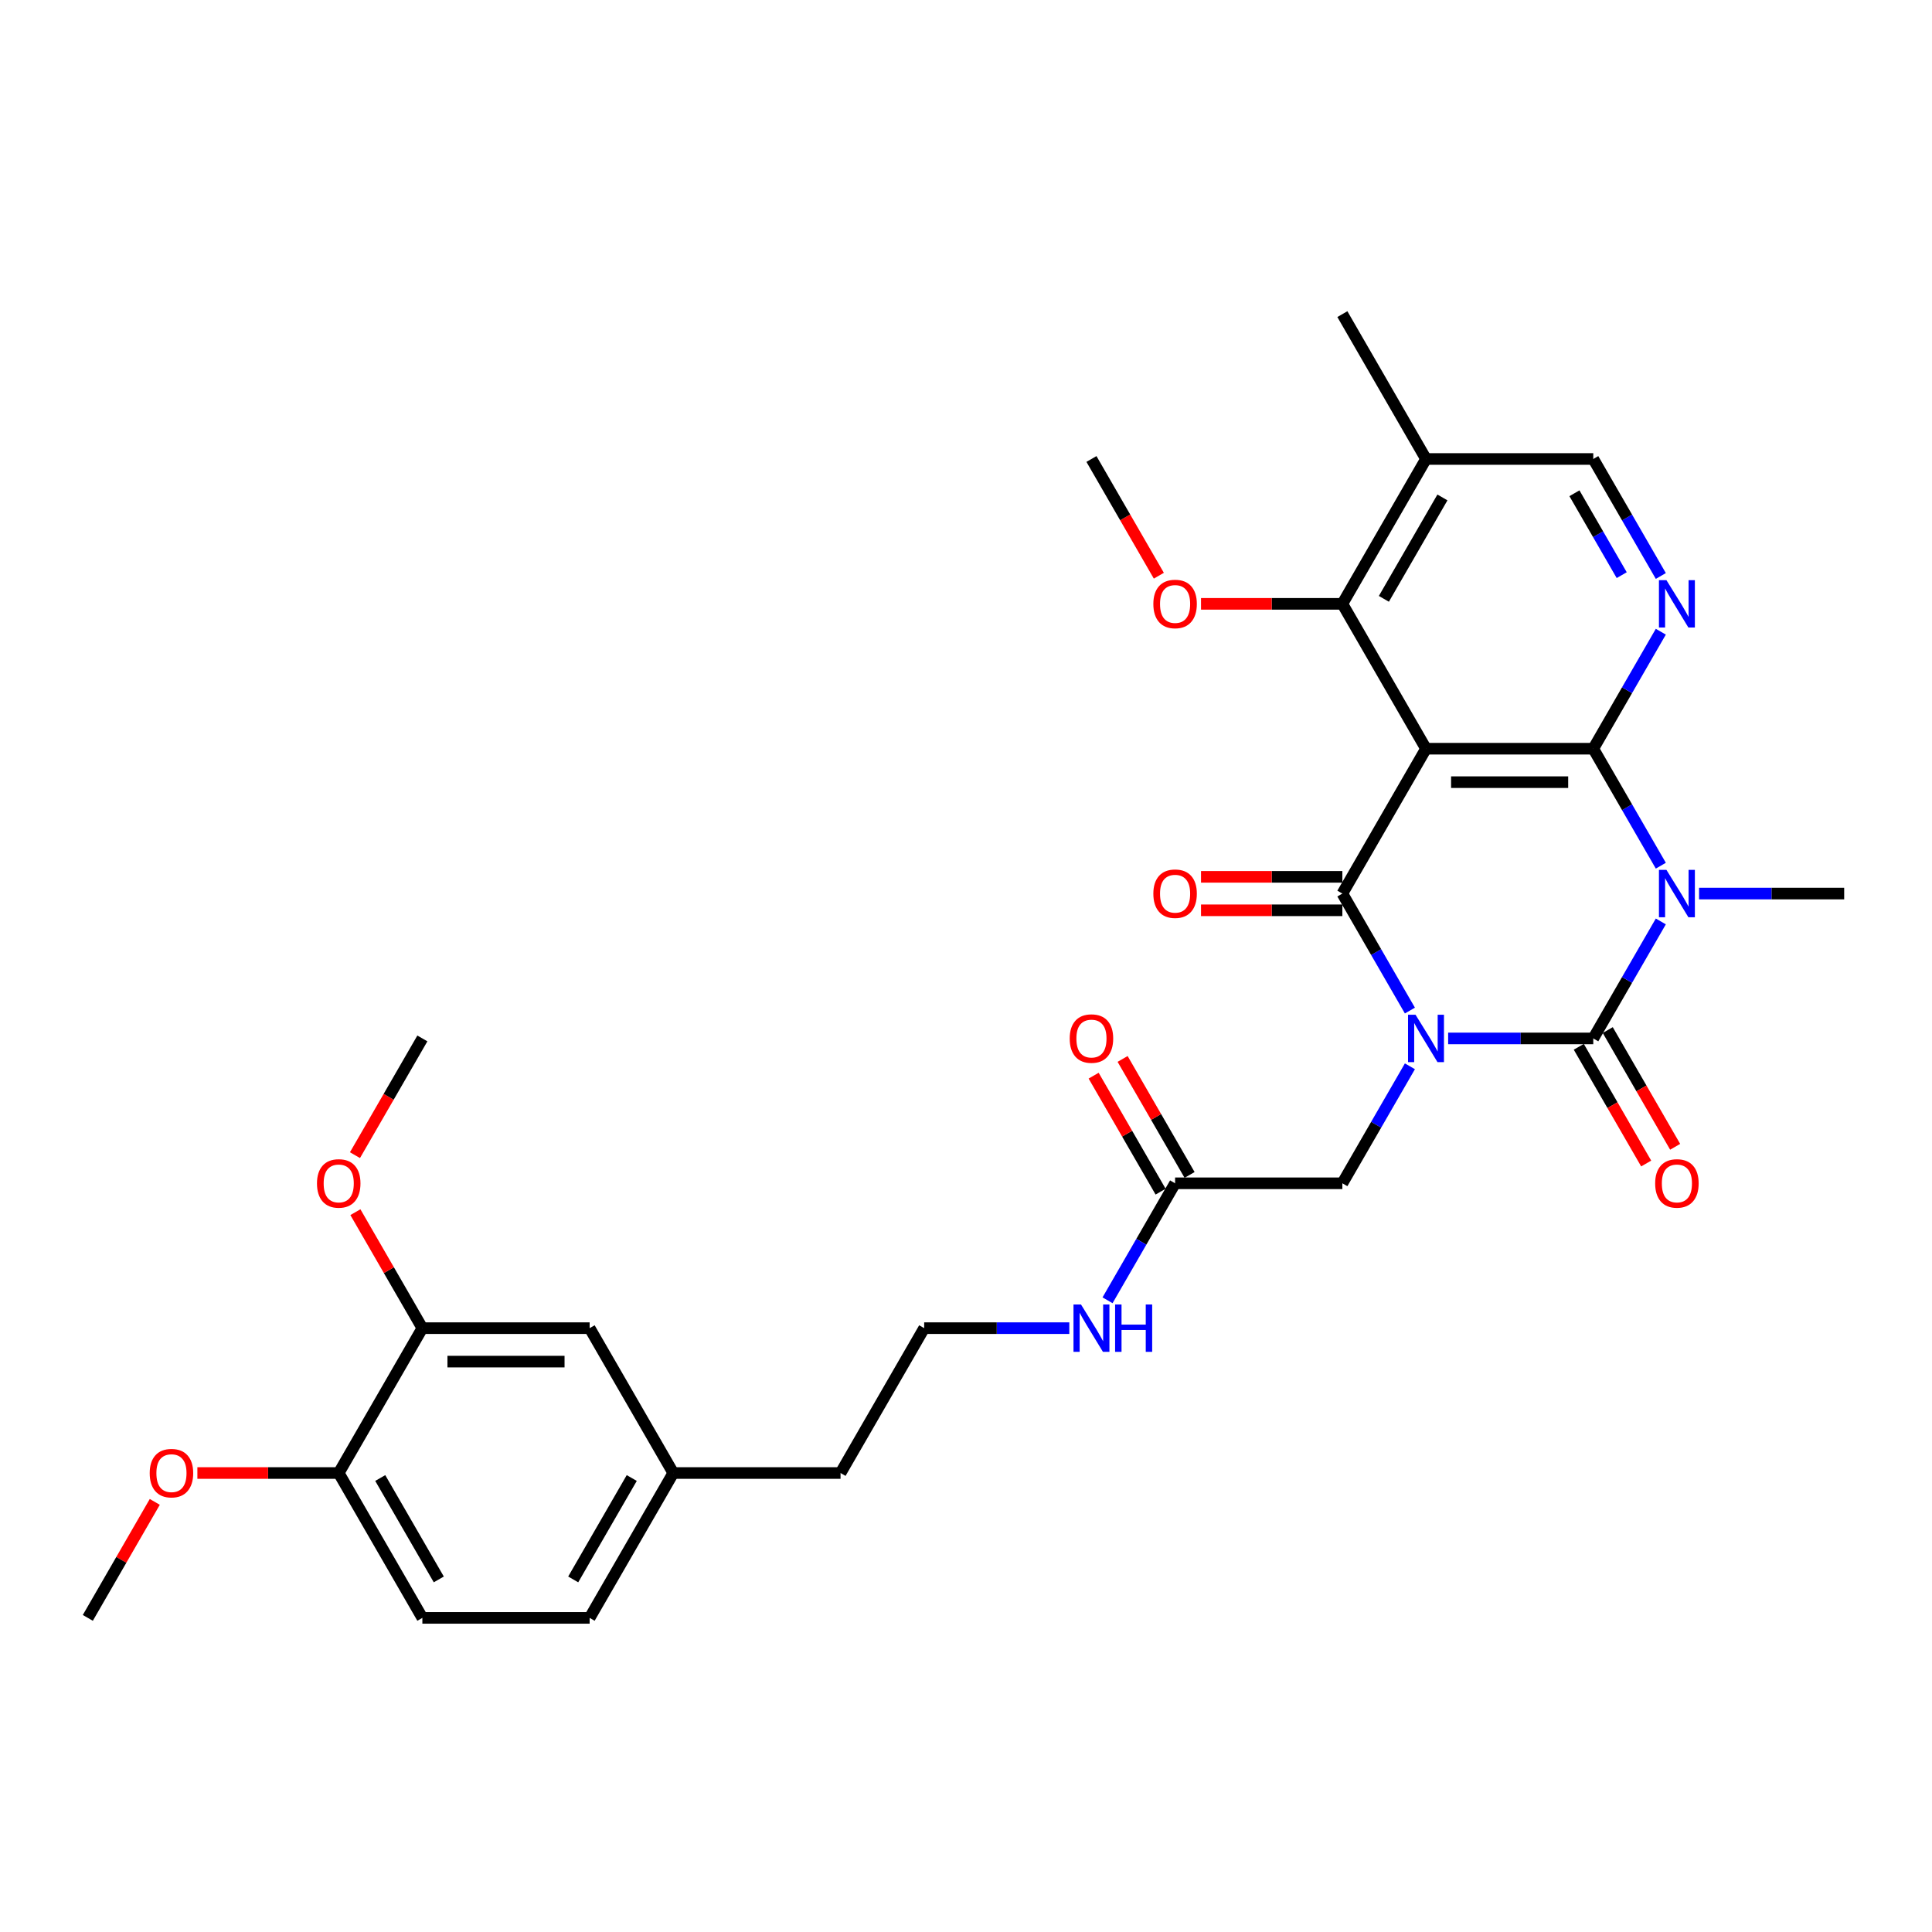 <?xml version='1.0' encoding='iso-8859-1'?>
<svg version='1.1' baseProfile='full'
              xmlns='http://www.w3.org/2000/svg'
                      xmlns:rdkit='http://www.rdkit.org/xml'
                      xmlns:xlink='http://www.w3.org/1999/xlink'
                  xml:space='preserve'
width='1000px' height='1000px' viewBox='0 0 1000 1000'>
<!-- END OF HEADER -->
<rect style='opacity:1.0;fill:#FFFFFF;stroke:none' width='1000' height='1000' x='0' y='0'> </rect>
<path class='bond-0' d='M 749.558,537.49 L 787.117,537.49' style='fill:none;fill-rule:evenodd;stroke:#0000FF;stroke-width:6px;stroke-linecap:butt;stroke-linejoin:miter;stroke-opacity:1' />
<path class='bond-0' d='M 787.117,537.49 L 824.675,537.49' style='fill:none;fill-rule:evenodd;stroke:#000000;stroke-width:6px;stroke-linecap:butt;stroke-linejoin:miter;stroke-opacity:1' />
<path class='bond-2' d='M 729.767,523.066 L 712.286,492.788' style='fill:none;fill-rule:evenodd;stroke:#0000FF;stroke-width:6px;stroke-linecap:butt;stroke-linejoin:miter;stroke-opacity:1' />
<path class='bond-2' d='M 712.286,492.788 L 694.805,462.51' style='fill:none;fill-rule:evenodd;stroke:#000000;stroke-width:6px;stroke-linecap:butt;stroke-linejoin:miter;stroke-opacity:1' />
<path class='bond-7' d='M 729.767,551.915 L 712.286,582.193' style='fill:none;fill-rule:evenodd;stroke:#0000FF;stroke-width:6px;stroke-linecap:butt;stroke-linejoin:miter;stroke-opacity:1' />
<path class='bond-7' d='M 712.286,582.193 L 694.805,612.471' style='fill:none;fill-rule:evenodd;stroke:#000000;stroke-width:6px;stroke-linecap:butt;stroke-linejoin:miter;stroke-opacity:1' />
<path class='bond-1' d='M 824.675,537.49 L 842.156,507.212' style='fill:none;fill-rule:evenodd;stroke:#000000;stroke-width:6px;stroke-linecap:butt;stroke-linejoin:miter;stroke-opacity:1' />
<path class='bond-1' d='M 842.156,507.212 L 859.638,476.934' style='fill:none;fill-rule:evenodd;stroke:#0000FF;stroke-width:6px;stroke-linecap:butt;stroke-linejoin:miter;stroke-opacity:1' />
<path class='bond-9' d='M 817.177,541.819 L 834.618,572.028' style='fill:none;fill-rule:evenodd;stroke:#000000;stroke-width:6px;stroke-linecap:butt;stroke-linejoin:miter;stroke-opacity:1' />
<path class='bond-9' d='M 834.618,572.028 L 852.059,602.237' style='fill:none;fill-rule:evenodd;stroke:#FF0000;stroke-width:6px;stroke-linecap:butt;stroke-linejoin:miter;stroke-opacity:1' />
<path class='bond-9' d='M 832.173,533.161 L 849.614,563.37' style='fill:none;fill-rule:evenodd;stroke:#000000;stroke-width:6px;stroke-linecap:butt;stroke-linejoin:miter;stroke-opacity:1' />
<path class='bond-9' d='M 849.614,563.37 L 867.056,593.579' style='fill:none;fill-rule:evenodd;stroke:#FF0000;stroke-width:6px;stroke-linecap:butt;stroke-linejoin:miter;stroke-opacity:1' />
<path class='bond-17' d='M 879.429,462.51 L 916.987,462.51' style='fill:none;fill-rule:evenodd;stroke:#0000FF;stroke-width:6px;stroke-linecap:butt;stroke-linejoin:miter;stroke-opacity:1' />
<path class='bond-17' d='M 916.987,462.51 L 954.545,462.51' style='fill:none;fill-rule:evenodd;stroke:#000000;stroke-width:6px;stroke-linecap:butt;stroke-linejoin:miter;stroke-opacity:1' />
<path class='bond-31' d='M 859.638,448.085 L 842.156,417.807' style='fill:none;fill-rule:evenodd;stroke:#0000FF;stroke-width:6px;stroke-linecap:butt;stroke-linejoin:miter;stroke-opacity:1' />
<path class='bond-31' d='M 842.156,417.807 L 824.675,387.529' style='fill:none;fill-rule:evenodd;stroke:#000000;stroke-width:6px;stroke-linecap:butt;stroke-linejoin:miter;stroke-opacity:1' />
<path class='bond-4' d='M 694.805,462.51 L 738.095,387.529' style='fill:none;fill-rule:evenodd;stroke:#000000;stroke-width:6px;stroke-linecap:butt;stroke-linejoin:miter;stroke-opacity:1' />
<path class='bond-10' d='M 694.805,453.852 L 658.225,453.852' style='fill:none;fill-rule:evenodd;stroke:#000000;stroke-width:6px;stroke-linecap:butt;stroke-linejoin:miter;stroke-opacity:1' />
<path class='bond-10' d='M 658.225,453.852 L 621.645,453.852' style='fill:none;fill-rule:evenodd;stroke:#FF0000;stroke-width:6px;stroke-linecap:butt;stroke-linejoin:miter;stroke-opacity:1' />
<path class='bond-10' d='M 694.805,471.168 L 658.225,471.168' style='fill:none;fill-rule:evenodd;stroke:#000000;stroke-width:6px;stroke-linecap:butt;stroke-linejoin:miter;stroke-opacity:1' />
<path class='bond-10' d='M 658.225,471.168 L 621.645,471.168' style='fill:none;fill-rule:evenodd;stroke:#FF0000;stroke-width:6px;stroke-linecap:butt;stroke-linejoin:miter;stroke-opacity:1' />
<path class='bond-3' d='M 824.675,387.529 L 738.095,387.529' style='fill:none;fill-rule:evenodd;stroke:#000000;stroke-width:6px;stroke-linecap:butt;stroke-linejoin:miter;stroke-opacity:1' />
<path class='bond-3' d='M 811.688,404.845 L 751.082,404.845' style='fill:none;fill-rule:evenodd;stroke:#000000;stroke-width:6px;stroke-linecap:butt;stroke-linejoin:miter;stroke-opacity:1' />
<path class='bond-5' d='M 824.675,387.529 L 842.156,357.251' style='fill:none;fill-rule:evenodd;stroke:#000000;stroke-width:6px;stroke-linecap:butt;stroke-linejoin:miter;stroke-opacity:1' />
<path class='bond-5' d='M 842.156,357.251 L 859.638,326.973' style='fill:none;fill-rule:evenodd;stroke:#0000FF;stroke-width:6px;stroke-linecap:butt;stroke-linejoin:miter;stroke-opacity:1' />
<path class='bond-6' d='M 738.095,387.529 L 694.805,312.549' style='fill:none;fill-rule:evenodd;stroke:#000000;stroke-width:6px;stroke-linecap:butt;stroke-linejoin:miter;stroke-opacity:1' />
<path class='bond-32' d='M 859.638,298.124 L 842.156,267.846' style='fill:none;fill-rule:evenodd;stroke:#0000FF;stroke-width:6px;stroke-linecap:butt;stroke-linejoin:miter;stroke-opacity:1' />
<path class='bond-32' d='M 842.156,267.846 L 824.675,237.568' style='fill:none;fill-rule:evenodd;stroke:#000000;stroke-width:6px;stroke-linecap:butt;stroke-linejoin:miter;stroke-opacity:1' />
<path class='bond-32' d='M 839.397,297.699 L 827.16,276.504' style='fill:none;fill-rule:evenodd;stroke:#0000FF;stroke-width:6px;stroke-linecap:butt;stroke-linejoin:miter;stroke-opacity:1' />
<path class='bond-32' d='M 827.16,276.504 L 814.924,255.31' style='fill:none;fill-rule:evenodd;stroke:#000000;stroke-width:6px;stroke-linecap:butt;stroke-linejoin:miter;stroke-opacity:1' />
<path class='bond-8' d='M 694.805,312.549 L 738.095,237.568' style='fill:none;fill-rule:evenodd;stroke:#000000;stroke-width:6px;stroke-linecap:butt;stroke-linejoin:miter;stroke-opacity:1' />
<path class='bond-8' d='M 716.295,309.96 L 746.598,257.473' style='fill:none;fill-rule:evenodd;stroke:#000000;stroke-width:6px;stroke-linecap:butt;stroke-linejoin:miter;stroke-opacity:1' />
<path class='bond-20' d='M 694.805,312.549 L 658.225,312.549' style='fill:none;fill-rule:evenodd;stroke:#000000;stroke-width:6px;stroke-linecap:butt;stroke-linejoin:miter;stroke-opacity:1' />
<path class='bond-20' d='M 658.225,312.549 L 621.645,312.549' style='fill:none;fill-rule:evenodd;stroke:#FF0000;stroke-width:6px;stroke-linecap:butt;stroke-linejoin:miter;stroke-opacity:1' />
<path class='bond-11' d='M 694.805,612.471 L 608.225,612.471' style='fill:none;fill-rule:evenodd;stroke:#000000;stroke-width:6px;stroke-linecap:butt;stroke-linejoin:miter;stroke-opacity:1' />
<path class='bond-13' d='M 738.095,237.568 L 824.675,237.568' style='fill:none;fill-rule:evenodd;stroke:#000000;stroke-width:6px;stroke-linecap:butt;stroke-linejoin:miter;stroke-opacity:1' />
<path class='bond-26' d='M 738.095,237.568 L 694.805,162.588' style='fill:none;fill-rule:evenodd;stroke:#000000;stroke-width:6px;stroke-linecap:butt;stroke-linejoin:miter;stroke-opacity:1' />
<path class='bond-16' d='M 615.723,608.142 L 598.392,578.123' style='fill:none;fill-rule:evenodd;stroke:#000000;stroke-width:6px;stroke-linecap:butt;stroke-linejoin:miter;stroke-opacity:1' />
<path class='bond-16' d='M 598.392,578.123 L 581.061,548.105' style='fill:none;fill-rule:evenodd;stroke:#FF0000;stroke-width:6px;stroke-linecap:butt;stroke-linejoin:miter;stroke-opacity:1' />
<path class='bond-16' d='M 600.727,616.8 L 583.396,586.781' style='fill:none;fill-rule:evenodd;stroke:#000000;stroke-width:6px;stroke-linecap:butt;stroke-linejoin:miter;stroke-opacity:1' />
<path class='bond-16' d='M 583.396,586.781 L 566.065,556.763' style='fill:none;fill-rule:evenodd;stroke:#FF0000;stroke-width:6px;stroke-linecap:butt;stroke-linejoin:miter;stroke-opacity:1' />
<path class='bond-18' d='M 608.225,612.471 L 590.744,642.749' style='fill:none;fill-rule:evenodd;stroke:#000000;stroke-width:6px;stroke-linecap:butt;stroke-linejoin:miter;stroke-opacity:1' />
<path class='bond-18' d='M 590.744,642.749 L 573.263,673.027' style='fill:none;fill-rule:evenodd;stroke:#0000FF;stroke-width:6px;stroke-linecap:butt;stroke-linejoin:miter;stroke-opacity:1' />
<path class='bond-12' d='M 218.615,687.451 L 305.195,687.451' style='fill:none;fill-rule:evenodd;stroke:#000000;stroke-width:6px;stroke-linecap:butt;stroke-linejoin:miter;stroke-opacity:1' />
<path class='bond-12' d='M 231.602,704.767 L 292.208,704.767' style='fill:none;fill-rule:evenodd;stroke:#000000;stroke-width:6px;stroke-linecap:butt;stroke-linejoin:miter;stroke-opacity:1' />
<path class='bond-23' d='M 218.615,687.451 L 201.284,657.433' style='fill:none;fill-rule:evenodd;stroke:#000000;stroke-width:6px;stroke-linecap:butt;stroke-linejoin:miter;stroke-opacity:1' />
<path class='bond-23' d='M 201.284,657.433 L 183.952,627.415' style='fill:none;fill-rule:evenodd;stroke:#FF0000;stroke-width:6px;stroke-linecap:butt;stroke-linejoin:miter;stroke-opacity:1' />
<path class='bond-33' d='M 218.615,687.451 L 175.325,762.432' style='fill:none;fill-rule:evenodd;stroke:#000000;stroke-width:6px;stroke-linecap:butt;stroke-linejoin:miter;stroke-opacity:1' />
<path class='bond-14' d='M 175.325,762.432 L 218.615,837.412' style='fill:none;fill-rule:evenodd;stroke:#000000;stroke-width:6px;stroke-linecap:butt;stroke-linejoin:miter;stroke-opacity:1' />
<path class='bond-14' d='M 196.814,765.021 L 227.117,817.507' style='fill:none;fill-rule:evenodd;stroke:#000000;stroke-width:6px;stroke-linecap:butt;stroke-linejoin:miter;stroke-opacity:1' />
<path class='bond-24' d='M 175.325,762.432 L 138.745,762.432' style='fill:none;fill-rule:evenodd;stroke:#000000;stroke-width:6px;stroke-linecap:butt;stroke-linejoin:miter;stroke-opacity:1' />
<path class='bond-24' d='M 138.745,762.432 L 102.165,762.432' style='fill:none;fill-rule:evenodd;stroke:#FF0000;stroke-width:6px;stroke-linecap:butt;stroke-linejoin:miter;stroke-opacity:1' />
<path class='bond-15' d='M 305.195,687.451 L 348.485,762.432' style='fill:none;fill-rule:evenodd;stroke:#000000;stroke-width:6px;stroke-linecap:butt;stroke-linejoin:miter;stroke-opacity:1' />
<path class='bond-25' d='M 553.472,687.451 L 515.913,687.451' style='fill:none;fill-rule:evenodd;stroke:#0000FF;stroke-width:6px;stroke-linecap:butt;stroke-linejoin:miter;stroke-opacity:1' />
<path class='bond-25' d='M 515.913,687.451 L 478.355,687.451' style='fill:none;fill-rule:evenodd;stroke:#000000;stroke-width:6px;stroke-linecap:butt;stroke-linejoin:miter;stroke-opacity:1' />
<path class='bond-19' d='M 218.615,837.412 L 305.195,837.412' style='fill:none;fill-rule:evenodd;stroke:#000000;stroke-width:6px;stroke-linecap:butt;stroke-linejoin:miter;stroke-opacity:1' />
<path class='bond-28' d='M 599.817,297.986 L 582.376,267.777' style='fill:none;fill-rule:evenodd;stroke:#FF0000;stroke-width:6px;stroke-linecap:butt;stroke-linejoin:miter;stroke-opacity:1' />
<path class='bond-28' d='M 582.376,267.777 L 564.935,237.568' style='fill:none;fill-rule:evenodd;stroke:#000000;stroke-width:6px;stroke-linecap:butt;stroke-linejoin:miter;stroke-opacity:1' />
<path class='bond-21' d='M 348.485,762.432 L 435.065,762.432' style='fill:none;fill-rule:evenodd;stroke:#000000;stroke-width:6px;stroke-linecap:butt;stroke-linejoin:miter;stroke-opacity:1' />
<path class='bond-22' d='M 348.485,762.432 L 305.195,837.412' style='fill:none;fill-rule:evenodd;stroke:#000000;stroke-width:6px;stroke-linecap:butt;stroke-linejoin:miter;stroke-opacity:1' />
<path class='bond-22' d='M 326.995,765.021 L 296.692,817.507' style='fill:none;fill-rule:evenodd;stroke:#000000;stroke-width:6px;stroke-linecap:butt;stroke-linejoin:miter;stroke-opacity:1' />
<path class='bond-29' d='M 183.732,597.908 L 201.174,567.699' style='fill:none;fill-rule:evenodd;stroke:#FF0000;stroke-width:6px;stroke-linecap:butt;stroke-linejoin:miter;stroke-opacity:1' />
<path class='bond-29' d='M 201.174,567.699 L 218.615,537.49' style='fill:none;fill-rule:evenodd;stroke:#000000;stroke-width:6px;stroke-linecap:butt;stroke-linejoin:miter;stroke-opacity:1' />
<path class='bond-30' d='M 80.117,777.376 L 62.786,807.394' style='fill:none;fill-rule:evenodd;stroke:#FF0000;stroke-width:6px;stroke-linecap:butt;stroke-linejoin:miter;stroke-opacity:1' />
<path class='bond-30' d='M 62.786,807.394 L 45.455,837.412' style='fill:none;fill-rule:evenodd;stroke:#000000;stroke-width:6px;stroke-linecap:butt;stroke-linejoin:miter;stroke-opacity:1' />
<path class='bond-27' d='M 478.355,687.451 L 435.065,762.432' style='fill:none;fill-rule:evenodd;stroke:#000000;stroke-width:6px;stroke-linecap:butt;stroke-linejoin:miter;stroke-opacity:1' />
<path  class='atom-0' d='M 732.675 525.231
L 740.71 538.218
Q 741.506 539.499, 742.788 541.819
Q 744.069 544.14, 744.139 544.278
L 744.139 525.231
L 747.394 525.231
L 747.394 549.75
L 744.035 549.75
L 735.411 535.551
Q 734.407 533.889, 733.333 531.984
Q 732.294 530.079, 731.983 529.49
L 731.983 549.75
L 728.797 549.75
L 728.797 525.231
L 732.675 525.231
' fill='#0000FF'/>
<path  class='atom-2' d='M 862.545 450.25
L 870.58 463.237
Q 871.377 464.518, 872.658 466.839
Q 873.939 469.159, 874.009 469.298
L 874.009 450.25
L 877.264 450.25
L 877.264 474.769
L 873.905 474.769
L 865.281 460.57
Q 864.277 458.908, 863.203 457.003
Q 862.165 455.098, 861.853 454.51
L 861.853 474.769
L 858.667 474.769
L 858.667 450.25
L 862.545 450.25
' fill='#0000FF'/>
<path  class='atom-6' d='M 862.545 300.289
L 870.58 313.276
Q 871.377 314.557, 872.658 316.878
Q 873.939 319.198, 874.009 319.336
L 874.009 300.289
L 877.264 300.289
L 877.264 324.808
L 873.905 324.808
L 865.281 310.609
Q 864.277 308.947, 863.203 307.042
Q 862.165 305.137, 861.853 304.549
L 861.853 324.808
L 858.667 324.808
L 858.667 300.289
L 862.545 300.289
' fill='#0000FF'/>
<path  class='atom-10' d='M 856.71 612.54
Q 856.71 606.653, 859.619 603.363
Q 862.528 600.073, 867.965 600.073
Q 873.403 600.073, 876.312 603.363
Q 879.221 606.653, 879.221 612.54
Q 879.221 618.497, 876.277 621.891
Q 873.333 625.25, 867.965 625.25
Q 862.563 625.25, 859.619 621.891
Q 856.71 618.531, 856.71 612.54
M 867.965 622.479
Q 871.706 622.479, 873.714 619.986
Q 875.758 617.458, 875.758 612.54
Q 875.758 607.726, 873.714 605.302
Q 871.706 602.843, 867.965 602.843
Q 864.225 602.843, 862.182 605.267
Q 860.173 607.692, 860.173 612.54
Q 860.173 617.492, 862.182 619.986
Q 864.225 622.479, 867.965 622.479
' fill='#FF0000'/>
<path  class='atom-11' d='M 596.97 462.579
Q 596.97 456.692, 599.879 453.401
Q 602.788 450.111, 608.225 450.111
Q 613.662 450.111, 616.571 453.401
Q 619.481 456.692, 619.481 462.579
Q 619.481 468.536, 616.537 471.93
Q 613.593 475.289, 608.225 475.289
Q 602.823 475.289, 599.879 471.93
Q 596.97 468.57, 596.97 462.579
M 608.225 472.518
Q 611.965 472.518, 613.974 470.025
Q 616.017 467.497, 616.017 462.579
Q 616.017 457.765, 613.974 455.341
Q 611.965 452.882, 608.225 452.882
Q 604.485 452.882, 602.442 455.306
Q 600.433 457.731, 600.433 462.579
Q 600.433 467.531, 602.442 470.025
Q 604.485 472.518, 608.225 472.518
' fill='#FF0000'/>
<path  class='atom-17' d='M 553.68 537.56
Q 553.68 531.672, 556.589 528.382
Q 559.498 525.092, 564.935 525.092
Q 570.372 525.092, 573.281 528.382
Q 576.19 531.672, 576.19 537.56
Q 576.19 543.516, 573.247 546.91
Q 570.303 550.269, 564.935 550.269
Q 559.532 550.269, 556.589 546.91
Q 553.68 543.551, 553.68 537.56
M 564.935 547.499
Q 568.675 547.499, 570.684 545.005
Q 572.727 542.477, 572.727 537.56
Q 572.727 532.746, 570.684 530.321
Q 568.675 527.863, 564.935 527.863
Q 561.195 527.863, 559.152 530.287
Q 557.143 532.711, 557.143 537.56
Q 557.143 542.512, 559.152 545.005
Q 561.195 547.499, 564.935 547.499
' fill='#FF0000'/>
<path  class='atom-19' d='M 559.515 675.192
L 567.55 688.179
Q 568.346 689.46, 569.628 691.78
Q 570.909 694.101, 570.978 694.239
L 570.978 675.192
L 574.234 675.192
L 574.234 699.711
L 570.874 699.711
L 562.251 685.512
Q 561.247 683.85, 560.173 681.945
Q 559.134 680.04, 558.823 679.451
L 558.823 699.711
L 555.636 699.711
L 555.636 675.192
L 559.515 675.192
' fill='#0000FF'/>
<path  class='atom-19' d='M 577.177 675.192
L 580.502 675.192
L 580.502 685.616
L 593.039 685.616
L 593.039 675.192
L 596.364 675.192
L 596.364 699.711
L 593.039 699.711
L 593.039 688.386
L 580.502 688.386
L 580.502 699.711
L 577.177 699.711
L 577.177 675.192
' fill='#0000FF'/>
<path  class='atom-21' d='M 596.97 312.618
Q 596.97 306.73, 599.879 303.44
Q 602.788 300.15, 608.225 300.15
Q 613.662 300.15, 616.571 303.44
Q 619.481 306.73, 619.481 312.618
Q 619.481 318.575, 616.537 321.969
Q 613.593 325.328, 608.225 325.328
Q 602.823 325.328, 599.879 321.969
Q 596.97 318.609, 596.97 312.618
M 608.225 322.557
Q 611.965 322.557, 613.974 320.064
Q 616.017 317.536, 616.017 312.618
Q 616.017 307.804, 613.974 305.38
Q 611.965 302.921, 608.225 302.921
Q 604.485 302.921, 602.442 305.345
Q 600.433 307.769, 600.433 312.618
Q 600.433 317.57, 602.442 320.064
Q 604.485 322.557, 608.225 322.557
' fill='#FF0000'/>
<path  class='atom-24' d='M 164.069 612.54
Q 164.069 606.653, 166.978 603.363
Q 169.887 600.073, 175.325 600.073
Q 180.762 600.073, 183.671 603.363
Q 186.58 606.653, 186.58 612.54
Q 186.58 618.497, 183.636 621.891
Q 180.693 625.25, 175.325 625.25
Q 169.922 625.25, 166.978 621.891
Q 164.069 618.531, 164.069 612.54
M 175.325 622.479
Q 179.065 622.479, 181.074 619.986
Q 183.117 617.458, 183.117 612.54
Q 183.117 607.726, 181.074 605.302
Q 179.065 602.843, 175.325 602.843
Q 171.584 602.843, 169.541 605.267
Q 167.532 607.692, 167.532 612.54
Q 167.532 617.492, 169.541 619.986
Q 171.584 622.479, 175.325 622.479
' fill='#FF0000'/>
<path  class='atom-25' d='M 77.489 762.501
Q 77.489 756.614, 80.398 753.324
Q 83.307 750.034, 88.745 750.034
Q 94.182 750.034, 97.091 753.324
Q 100 756.614, 100 762.501
Q 100 768.458, 97.056 771.852
Q 94.113 775.211, 88.745 775.211
Q 83.342 775.211, 80.398 771.852
Q 77.489 768.493, 77.489 762.501
M 88.745 772.441
Q 92.485 772.441, 94.493 769.947
Q 96.537 767.419, 96.537 762.501
Q 96.537 757.687, 94.493 755.263
Q 92.485 752.804, 88.745 752.804
Q 85.004 752.804, 82.961 755.228
Q 80.952 757.653, 80.952 762.501
Q 80.952 767.454, 82.961 769.947
Q 85.004 772.441, 88.745 772.441
' fill='#FF0000'/>
</svg>
